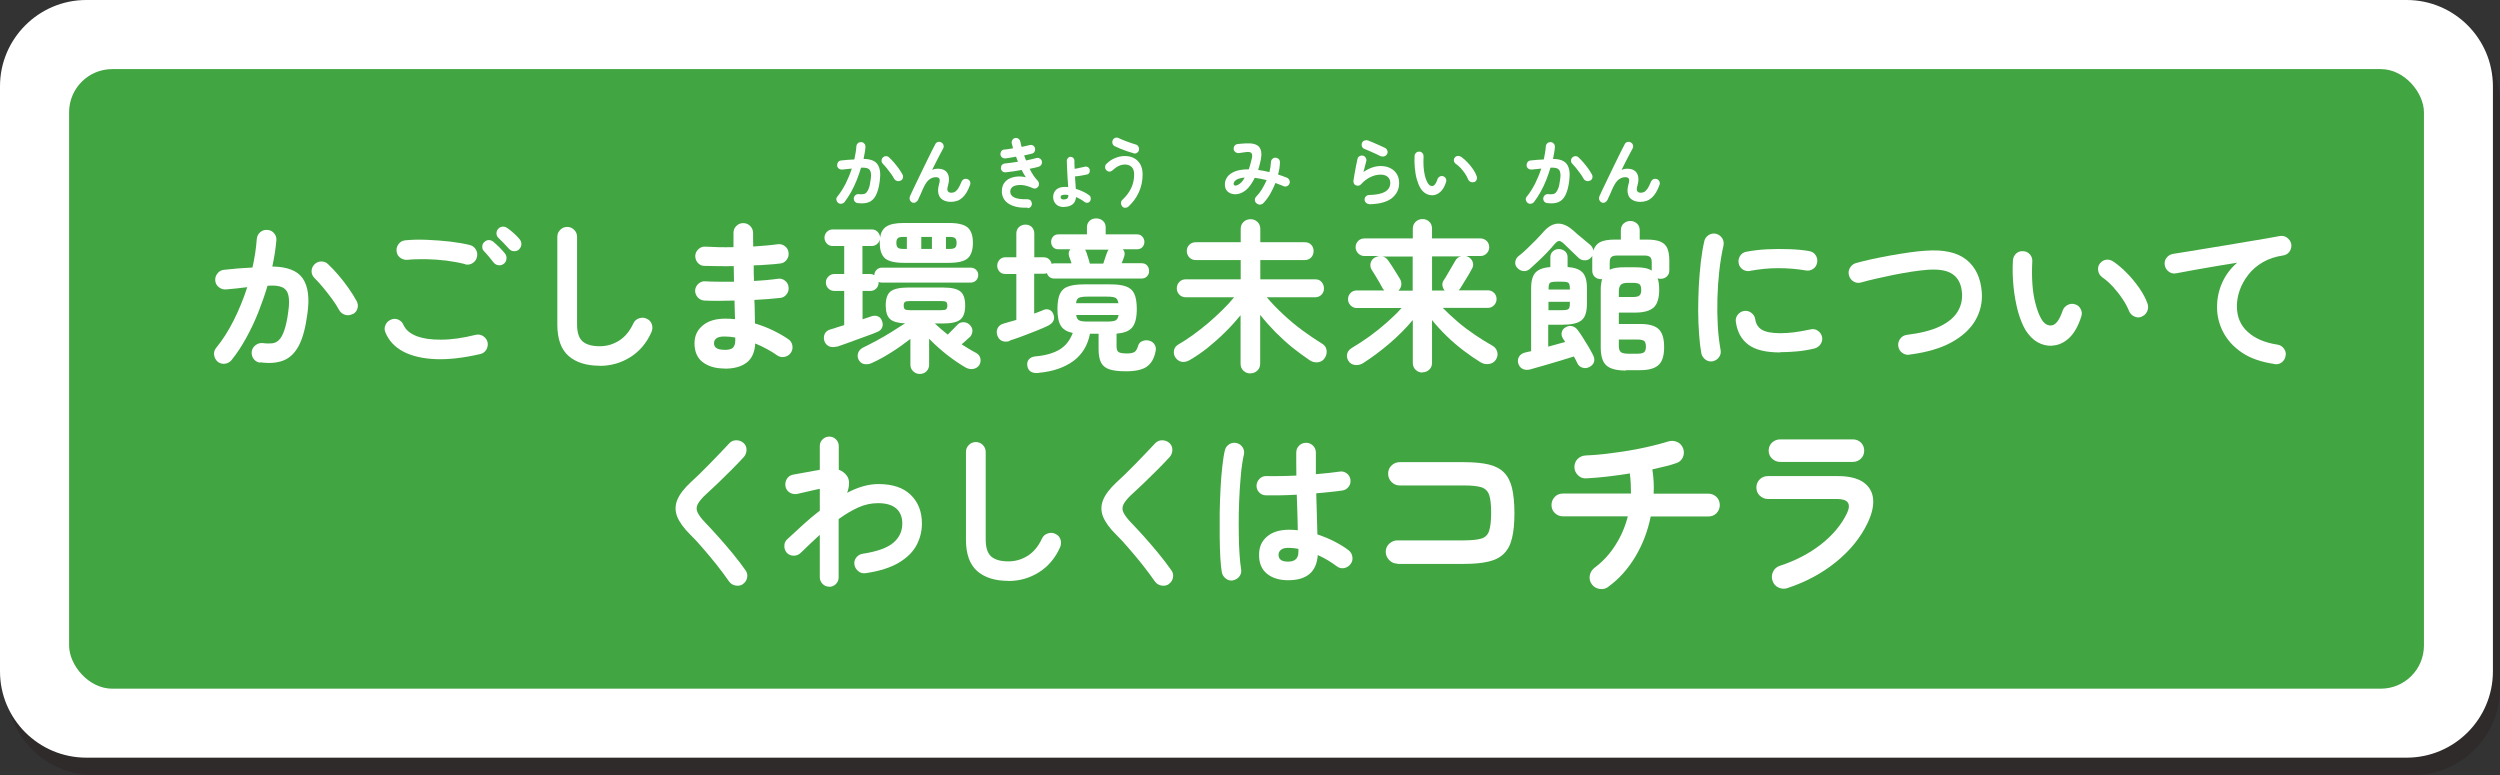 <?xml version="1.0" encoding="UTF-8"?>
<svg xmlns="http://www.w3.org/2000/svg" viewBox="0 0 197.55 61.25">
  <rect x="0" y="0" width="197.55" height="61.25" fill="#333333" stroke="none"/>
  <defs>
    <style>
      .cls-1 {
        isolation: isolate;
      }

      .cls-2 {
        mix-blend-mode: multiply;
        opacity: .4;
      }

      .cls-3 {
        fill: #41a541;
      }

      .cls-3, .cls-4, .cls-5 {
        stroke-width: 0px;
      }

      .cls-4 {
        fill: #251e1c;
      }

      .cls-5 {
        fill: #fff;
      }
    </style>
  </defs>
  <g class="cls-1">
    <g id="_レイヤー_2" data-name="レイヤー 2">
      <g id="_レイヤー_1-2" data-name="レイヤー 1">
        <g>
          <g>
            <g class="cls-2">
              <path class="cls-4" d="M7.37,1.36h183.35c3.77,0,6.82,3.06,6.82,6.82v46.23c0,3.77-3.06,6.82-6.82,6.82H7.37c-3.77,0-6.82-3.06-6.82-6.82V8.19C.55,4.42,3.6,1.36,7.37,1.36Z"/>
            </g>
            <path class="cls-5" d="M6.82,0h183.35c3.77,0,6.82,3.06,6.82,6.82v46.23c0,3.77-3.06,6.82-6.82,6.82H6.82c-3.77,0-6.82-3.06-6.82-6.82V6.82C0,3.06,3.06,0,6.82,0Z"/>
          </g>
          <rect class="cls-3" x="5.46" y="5.46" width="186.08" height="48.96" rx="3.41" ry="3.41"/>
          <g>
            <g>
              <path class="cls-5" d="M20.57,28.66c-.22-.03-.39-.12-.52-.29-.13-.17-.18-.36-.16-.58.03-.22.14-.39.31-.52.17-.13.36-.18.57-.16.28.04.52.04.73.02.21-.02.39-.11.55-.27.16-.16.3-.41.42-.77.12-.36.23-.84.31-1.47.08-.55.08-.97.01-1.28-.07-.31-.23-.52-.49-.64s-.65-.16-1.16-.12c-.21.71-.46,1.42-.74,2.13-.29.71-.6,1.38-.96,2.02-.35.64-.73,1.21-1.14,1.72-.13.16-.3.26-.51.29-.21.03-.41-.02-.58-.15-.16-.14-.26-.31-.29-.53-.03-.21.02-.4.16-.57.51-.62.98-1.36,1.4-2.2.42-.84.77-1.71,1.06-2.6-.27.03-.54.07-.83.1-.28.03-.56.06-.84.08-.21.02-.4-.04-.57-.17-.17-.13-.27-.3-.29-.52-.02-.22.04-.41.18-.58.13-.17.31-.26.51-.28.37-.04.75-.08,1.13-.11.38-.03.75-.05,1.12-.07.18-.8.29-1.54.34-2.24.02-.22.1-.4.26-.54.16-.14.34-.21.56-.19.22,0,.4.09.54.25.14.16.21.35.19.57-.03.32-.07.65-.12,1-.06.35-.12.7-.2,1.07,1.19.02,1.99.33,2.41.95.42.62.54,1.55.36,2.79-.14,1.07-.36,1.91-.67,2.5-.31.59-.71.98-1.21,1.18-.5.2-1.11.25-1.84.15ZM27.87,24.81c-.19.1-.39.13-.59.07-.2-.06-.36-.18-.47-.36-.15-.28-.33-.57-.56-.88-.23-.31-.46-.61-.7-.9-.24-.29-.47-.54-.68-.75-.16-.15-.24-.33-.25-.53,0-.21.06-.39.21-.55.15-.16.33-.24.54-.25.21,0,.4.06.55.21.28.26.56.56.84.89.28.33.55.67.79,1.02.25.35.45.68.62.99.11.19.14.39.08.6-.06.21-.19.36-.38.46Z"/>
              <path class="cls-5" d="M37.94,27.98c-1.31.3-2.48.44-3.5.4-1.03-.04-1.88-.24-2.56-.59-.68-.36-1.15-.86-1.42-1.51-.09-.2-.09-.4,0-.6.09-.2.23-.34.43-.42.2-.09.4-.09.59,0,.19.09.33.23.41.43.17.37.5.66,1.01.86.51.2,1.17.3,1.97.29.8,0,1.71-.13,2.71-.38.22-.05.42-.02.6.1.18.12.3.28.35.49.04.21,0,.4-.1.58-.11.18-.27.3-.48.35ZM36.75,20.87c-.47-.12-.97-.21-1.5-.28-.53-.06-1.06-.1-1.58-.11-.52,0-1.01,0-1.46.05-.22.02-.41-.04-.58-.16-.17-.12-.27-.3-.29-.51-.03-.22.03-.41.16-.58.13-.17.3-.27.52-.29.52-.05,1.09-.07,1.72-.04s1.23.07,1.83.14c.59.07,1.11.16,1.55.27.21.05.37.17.48.35.11.18.14.38.09.59-.04.21-.16.37-.34.49-.19.12-.38.15-.59.1ZM39.82,20.83c-.11.1-.25.15-.42.13-.16-.02-.29-.09-.39-.21-.1-.13-.22-.28-.37-.46-.15-.18-.29-.34-.42-.47-.08-.09-.12-.21-.11-.35,0-.14.06-.26.18-.36.09-.09.21-.14.34-.14.13,0,.26.05.37.15.13.1.28.25.46.42.18.18.32.34.44.49.1.12.14.26.12.42-.01.16-.08.29-.2.39ZM41.03,19.7c-.1.1-.24.15-.4.15-.16,0-.29-.06-.4-.18-.11-.12-.25-.27-.41-.44-.16-.17-.31-.32-.45-.45-.09-.09-.13-.2-.14-.33,0-.13.04-.26.14-.37.09-.1.21-.16.35-.17s.26.03.38.12c.14.09.3.22.49.39.19.17.34.32.46.47.1.11.15.25.15.4,0,.15-.06.29-.18.41Z"/>
              <path class="cls-5" d="M47.38,28.9c-1.04,0-1.86-.26-2.45-.77-.59-.52-.89-1.34-.89-2.49v-6.93c0-.22.08-.4.23-.55.15-.15.34-.23.55-.23s.4.08.55.23c.15.15.23.34.23.55v6.93c0,.64.15,1.09.44,1.34.29.25.74.38,1.35.38.54,0,1.04-.14,1.51-.43.47-.29.86-.75,1.15-1.38.09-.2.25-.33.46-.4.21-.07.41-.06.6.04.2.09.33.23.4.44.07.21.05.41-.03.61-.38.86-.94,1.52-1.67,1.98-.73.46-1.54.69-2.41.69Z"/>
              <path class="cls-5" d="M57.25,29.12c-.71,0-1.28-.17-1.72-.5-.43-.33-.65-.83-.65-1.49,0-.59.22-1.06.66-1.42.44-.36,1.03-.53,1.76-.53.26,0,.52.01.78.04l-.04-1.47c-.9.03-1.7.03-2.39,0-.22-.02-.39-.11-.53-.27-.13-.16-.2-.34-.19-.55.02-.21.11-.38.27-.52.16-.14.34-.2.55-.18.33.02.69.03,1.07.03.39,0,.78,0,1.18,0,0-.21-.01-.42-.01-.62s0-.41-.01-.61c-.42,0-.84.01-1.23,0-.4,0-.76-.01-1.09-.02-.22,0-.39-.09-.53-.25-.13-.16-.2-.35-.19-.57.02-.21.11-.38.27-.52.16-.14.34-.2.55-.18.64.04,1.37.06,2.2.04v-1.12c0-.22.07-.4.22-.55.15-.15.33-.23.55-.23s.4.08.55.23.23.34.23.55v.5c0,.18,0,.37.01.57.36-.03.7-.05,1.03-.08.33-.03.63-.06.9-.1.21-.03.4.02.57.15.17.13.27.29.29.5.03.22-.02.41-.15.58-.13.17-.29.27-.5.29-.3.04-.63.07-.99.09-.36.03-.73.05-1.11.06,0,.2,0,.4,0,.61,0,.21.01.42.02.62.35-.02.68-.04.99-.07.32-.03.61-.06.88-.1.21-.04.4.01.57.14.17.13.27.3.29.51.03.21-.02.4-.15.57-.13.17-.29.27-.5.29-.29.03-.62.06-.96.09-.35.03-.71.05-1.09.07.02.35.03.68.03.99,0,.31.01.6.02.87.5.15.98.33,1.43.55.45.22.85.45,1.2.69.17.11.28.28.32.49.04.22,0,.41-.12.59-.12.17-.29.28-.5.32-.21.04-.41,0-.58-.12-.24-.17-.51-.34-.81-.5-.29-.16-.6-.31-.92-.44-.04.68-.26,1.19-.68,1.51-.41.32-.99.48-1.73.48ZM57.23,27.65c.35,0,.59-.06.7-.19.11-.12.17-.3.17-.54v-.25c-.29-.05-.58-.08-.87-.08s-.48.05-.61.14c-.13.09-.2.23-.2.39,0,.35.27.52.81.52Z"/>
              <path class="cls-5" d="M66.12,27.38c-.22.07-.42.06-.6-.01-.18-.08-.31-.22-.38-.43-.06-.2-.05-.38.03-.56.08-.17.23-.29.45-.35.15-.04.32-.09.51-.16.19-.06.39-.12.58-.18v-2.7h-.77c-.19,0-.35-.06-.48-.19s-.2-.29-.2-.48.07-.34.2-.47c.13-.13.29-.2.48-.2h.77v-2.21h-.91c-.18,0-.34-.06-.46-.19-.12-.13-.19-.29-.19-.47,0-.17.06-.32.19-.46.13-.13.28-.19.46-.19h3.09c.18,0,.34.06.46.19.12.13.19.28.2.46.05-.42.22-.71.51-.89.29-.18.74-.27,1.35-.27h3.58c.71,0,1.2.12,1.48.36.27.24.41.64.41,1.21s-.14.98-.41,1.22c-.27.24-.77.36-1.48.36h-3.58c-.71,0-1.2-.12-1.48-.36-.27-.24-.41-.64-.41-1.22v-.14s0-.09.01-.13c-.04.15-.11.27-.23.37s-.26.15-.42.15h-.73v2.21h.61c.11,0,.22.03.33.09,0-.16.06-.3.18-.42.12-.11.25-.17.41-.17h7.03c.16,0,.31.06.42.17.12.11.17.25.17.42s-.06.3-.17.42c-.12.11-.26.17-.42.17h-7.03c-.09,0-.18-.02-.25-.05v.04c0,.19-.06.35-.19.48-.13.13-.29.19-.47.19h-.61v2.24c.12-.04.24-.08.36-.12s.22-.08.32-.11c.21-.07.39-.07.54,0,.15.06.26.19.32.37.07.17.07.34.01.5-.06.16-.19.28-.39.36-.18.08-.41.17-.69.27-.28.1-.57.21-.88.32s-.61.22-.9.33c-.29.1-.54.19-.75.26ZM72.68,29.55c-.2,0-.37-.07-.52-.21-.15-.14-.22-.32-.22-.53v-2.03c-.46.36-.96.72-1.5,1.06-.54.34-1.06.63-1.56.85-.19.09-.38.11-.58.08-.2-.03-.34-.15-.45-.34-.09-.17-.1-.35-.04-.54.06-.19.2-.33.42-.44.31-.15.66-.33,1.05-.54.39-.21.78-.44,1.17-.68.39-.24.75-.47,1.07-.68-.56-.02-.96-.13-1.19-.34-.23-.21-.34-.57-.34-1.07,0-.54.13-.91.38-1.11.26-.2.71-.31,1.37-.31h2.79c.65,0,1.1.1,1.36.31.25.2.38.57.38,1.11s-.13.9-.38,1.11c-.26.21-.71.31-1.36.31h-.66c.16.15.32.29.49.44.17.14.35.29.53.44l.42-.42c.14-.14.25-.25.33-.34.13-.15.29-.22.49-.22s.36.07.5.21c.16.16.23.33.21.53-.03.2-.1.35-.23.46-.08.06-.17.14-.28.25-.11.1-.22.2-.34.3.2.13.39.25.58.36.19.11.37.22.55.31.19.1.31.25.35.44.04.19.01.37-.09.53-.1.16-.26.26-.46.3-.2.04-.4,0-.58-.09-.46-.26-.95-.59-1.48-1-.52-.41-1-.84-1.44-1.29v2.04c0,.22-.07.39-.21.53-.14.14-.32.21-.53.21ZM71.36,19.67h.3v-.95h-.3c-.19,0-.33.03-.41.1-.08.07-.12.19-.12.37s.04.31.12.38c.08.07.22.1.41.1ZM71.9,24.51h2.48c.19,0,.32-.02.38-.07.06-.05.1-.15.1-.29s-.03-.24-.1-.29c-.07-.05-.19-.07-.38-.07h-2.48c-.19,0-.32.02-.39.07-.07.05-.1.14-.1.29s.04.25.1.29c.07.05.2.07.39.07ZM72.8,19.67h.84v-.95h-.84v.95ZM74.75,19.67h.3c.2,0,.34-.03.42-.1.08-.07.12-.19.12-.38s-.04-.3-.12-.37c-.08-.07-.22-.1-.42-.1h-.3v.95Z"/>
              <path class="cls-5" d="M79.77,26.95c-.23.07-.44.06-.61-.02-.17-.08-.29-.23-.36-.45-.06-.2-.05-.38.04-.56.09-.17.24-.29.46-.35.15-.04.31-.09.48-.14.17-.05.35-.1.53-.15v-3.63h-.86c-.2,0-.36-.06-.47-.19-.12-.13-.18-.28-.18-.46s.06-.34.18-.47c.12-.13.27-.2.47-.2h.86v-1.86c0-.23.07-.4.21-.53.14-.12.31-.19.51-.19s.37.06.5.19c.13.13.2.3.2.53v1.86h.74c.17,0,.31.05.42.15.11.1.18.22.21.37.07-.03.14-.04.22-.04h1.35c-.04-.1-.07-.21-.1-.31-.03-.1-.06-.18-.09-.24-.03-.1-.04-.19-.03-.29.02-.1.06-.19.12-.27h-.94c-.18,0-.32-.06-.42-.17-.1-.11-.15-.25-.15-.42,0-.16.05-.29.15-.41.1-.12.24-.18.42-.18h2.26v-.56c0-.21.07-.38.21-.51.14-.13.31-.19.52-.19s.38.06.53.19c.15.13.22.3.22.51v.56h2.47c.18,0,.33.06.43.18.1.12.16.25.16.41,0,.16-.05.3-.16.42-.1.11-.25.17-.43.17h-1.11c.15.17.18.36.1.57-.02.06-.05.14-.08.24-.04.1-.08.2-.12.29h1.57c.19,0,.34.06.44.17.1.12.16.26.16.44s-.05.31-.16.42c-.1.12-.25.18-.44.18h-6.89c-.16,0-.28-.04-.38-.12-.1-.08-.17-.18-.2-.31-.07.04-.16.05-.27.05h-.74v3.15c.14-.05.27-.1.4-.15.13-.05.24-.09.34-.14.17-.07.33-.07.48,0,.15.07.25.2.31.37.07.19.06.36-.02.51-.08.15-.21.26-.38.35-.26.13-.58.27-.96.42-.38.15-.76.3-1.14.44-.38.14-.71.25-.98.34ZM82.08,29.47c-.53.05-.83-.13-.9-.56-.03-.2,0-.37.12-.51.12-.14.29-.22.53-.24.79-.07,1.42-.25,1.9-.54.48-.29.82-.73,1.04-1.31-.44-.09-.75-.27-.94-.56-.18-.29-.27-.73-.27-1.34,0-.52.07-.92.2-1.2.13-.28.36-.48.67-.58.31-.11.73-.16,1.26-.16h2.03c.53,0,.95.05,1.25.16.31.11.53.3.66.58.13.28.2.68.2,1.2,0,.68-.12,1.17-.36,1.46-.24.29-.65.45-1.24.49v1c0,.23.05.39.16.46.1.07.33.11.66.11.28,0,.48-.04.6-.12.12-.08.22-.25.29-.5.05-.17.16-.29.34-.36.17-.07.35-.08.55-.03.19.06.33.17.42.33.09.16.11.33.06.53-.11.55-.34.95-.7,1.2-.35.24-.9.36-1.64.36-.55,0-.97-.05-1.29-.15-.31-.1-.54-.28-.67-.53-.13-.25-.2-.61-.2-1.08v-1.21h-.68c-.18.94-.63,1.66-1.33,2.17-.71.51-1.61.82-2.72.92ZM85.03,23.96h3.35c-.04-.23-.12-.37-.24-.43-.13-.06-.34-.09-.66-.09h-1.56c-.31,0-.53.03-.66.09-.13.06-.21.2-.23.43ZM85.93,25.41h1.56c.31,0,.53-.03.66-.09.12-.06.2-.2.24-.43h-3.35c.03.23.11.37.24.43.12.06.34.09.66.09ZM86.11,20.83h1.07c.04-.14.1-.3.16-.48.07-.18.11-.32.14-.4.03-.08.07-.15.12-.22h-1.86s.04.07.06.1c.02.03.04.07.05.11.03.09.07.22.13.41.06.19.11.35.14.49Z"/>
              <path class="cls-5" d="M98.81,29.51c-.22,0-.4-.07-.55-.21-.15-.14-.23-.33-.23-.55v-3.84c-.36.44-.76.89-1.21,1.33-.45.45-.92.86-1.4,1.25-.49.39-.97.71-1.44.98-.2.11-.4.15-.6.12-.2-.04-.37-.15-.5-.34-.11-.17-.15-.36-.11-.57.04-.2.16-.36.36-.47.36-.21.75-.46,1.15-.75.4-.29.8-.6,1.2-.94.39-.34.77-.68,1.12-1.03.36-.35.66-.68.92-1h-3.81c-.22,0-.39-.07-.52-.21-.13-.14-.2-.3-.2-.49s.06-.37.2-.51c.13-.14.3-.21.52-.21h4.33v-1.52h-3.54c-.22,0-.39-.07-.52-.21-.13-.14-.2-.31-.2-.5s.06-.37.2-.5c.13-.13.3-.2.52-.2h3.54v-1.05c0-.23.08-.42.23-.56.15-.14.34-.21.55-.21s.39.07.54.21c.15.14.23.33.23.56v1.05h3.51c.22,0,.39.07.51.2.13.13.19.3.19.5s-.06.36-.19.5c-.13.14-.3.21-.51.21h-3.51v1.52h4.33c.22,0,.39.07.51.21.12.14.19.31.19.51s-.06.36-.19.49c-.13.14-.3.21-.51.21h-3.82c.38.45.82.91,1.31,1.36.49.46,1.01.89,1.54,1.28.53.39,1.04.73,1.51,1.02.2.11.32.27.36.49.04.21,0,.41-.1.59-.12.22-.3.35-.53.39-.23.04-.46,0-.68-.14-.43-.29-.88-.62-1.35-.99-.47-.38-.92-.79-1.37-1.24-.44-.45-.84-.9-1.21-1.37v3.86c0,.22-.08.41-.23.55-.15.14-.33.21-.54.21Z"/>
              <path class="cls-5" d="M112.41,29.44c-.21,0-.39-.07-.54-.21-.15-.14-.23-.32-.23-.55v-3.39c-.53.63-1.14,1.25-1.83,1.84-.69.59-1.4,1.12-2.12,1.58-.19.11-.4.16-.62.13-.23-.03-.4-.13-.52-.33-.11-.17-.14-.36-.1-.55.05-.19.18-.36.41-.49.44-.26.9-.56,1.37-.9.47-.34.92-.7,1.36-1.09.44-.39.83-.76,1.16-1.14h-3.54c-.19,0-.35-.07-.49-.21-.13-.14-.2-.3-.2-.49s.07-.35.2-.49c.13-.13.3-.2.49-.2h2.17s-.07-.1-.12-.16c-.05-.1-.13-.25-.24-.44s-.22-.38-.34-.57c-.12-.19-.21-.35-.29-.46-.1-.17-.13-.36-.08-.55.05-.19.16-.33.33-.42.11-.06.22-.1.34-.12h-1.17c-.19,0-.35-.07-.49-.21-.13-.14-.2-.3-.2-.49s.07-.35.2-.49c.13-.13.3-.2.49-.2h3.83v-.77c0-.23.08-.41.23-.55.15-.14.33-.21.54-.21s.39.07.53.21c.15.14.22.32.22.55v.77h3.83c.19,0,.35.07.49.2.13.13.2.3.2.49s-.07.36-.2.49c-.13.14-.3.21-.49.21h-1.16s.05.02.08.02c.03,0,.06.02.08.03.18.09.31.22.38.41.07.19.05.37-.05.54-.06.12-.15.28-.27.48-.12.2-.24.4-.36.59-.12.2-.22.36-.3.49-.02.03-.04.05-.06.08-.02.03-.05.05-.07.07h2.31c.19,0,.35.07.49.2.13.13.2.3.2.49s-.07.36-.2.49c-.13.14-.3.21-.49.21h-3.56c.35.36.75.73,1.18,1.1.43.37.89.71,1.36,1.03.47.32.93.6,1.37.85.2.11.33.27.39.48.06.21.03.41-.09.61-.12.2-.3.32-.54.36-.24.04-.47,0-.68-.13-.43-.26-.88-.57-1.34-.92-.46-.35-.91-.73-1.34-1.15-.43-.42-.82-.84-1.16-1.27v3.37c0,.23-.07.41-.22.55-.15.14-.33.21-.53.21ZM109.18,20.26c.22.03.39.13.52.33.07.09.17.24.29.43.12.19.24.38.36.57.12.19.21.34.27.44.1.16.13.33.11.5-.02.17-.1.31-.23.44h1.13v-2.7h-2.46ZM113.16,22.96h1c-.1-.11-.15-.24-.18-.39-.02-.15.01-.29.1-.42.08-.11.18-.27.29-.47.12-.2.23-.4.35-.6.12-.2.21-.36.27-.46.1-.2.26-.32.47-.36h-2.3v2.7Z"/>
              <path class="cls-5" d="M128.48,29.28c-.73,0-1.24-.13-1.54-.4-.3-.26-.45-.74-.45-1.42v-4.54c0-.17,0-.33.03-.48.02-.15.04-.28.08-.39-.03,0-.06.01-.09.01-.19,0-.35-.06-.49-.18-.13-.12-.2-.29-.2-.49v-1c0-.07,0-.13.01-.2,0,.04-.03.09-.08.13-.12.16-.28.24-.48.25s-.37-.05-.52-.18c-.16-.15-.35-.33-.58-.56-.23-.23-.42-.41-.58-.56-.16-.15-.28-.22-.38-.23-.1,0-.22.08-.37.25-.16.19-.35.41-.58.65-.23.24-.47.48-.72.71-.24.23-.46.43-.65.6-.16.13-.33.19-.51.17-.18-.02-.35-.1-.49-.26-.13-.14-.18-.3-.15-.48.03-.18.11-.33.25-.44.22-.16.44-.36.68-.59s.47-.46.71-.7c.23-.24.44-.46.61-.66.38-.42.76-.62,1.15-.62.39,0,.78.19,1.19.55.17.16.39.36.66.57.26.22.48.4.66.55.15.13.23.28.26.45.1-.3.27-.52.53-.66.26-.13.65-.2,1.18-.2h.46v-.73c0-.22.07-.4.22-.54.15-.13.32-.2.53-.2s.37.07.52.2c.15.13.22.31.22.54v.73h.53c.48,0,.84.05,1.1.16.26.11.44.28.55.52.1.24.16.56.16.96v.79c0,.21-.07.37-.2.49-.13.12-.3.18-.49.18-.09,0-.17-.01-.23-.04.08.24.12.54.12.9,0,.68-.15,1.15-.44,1.41-.29.26-.77.4-1.45.4h-1.3v.9h1.69c.68,0,1.16.13,1.45.4.29.27.44.74.44,1.42s-.14,1.15-.44,1.42c-.29.27-.77.41-1.45.41h-1.13ZM120.88,29.2c-.22.05-.41.03-.58-.06-.17-.09-.28-.25-.34-.46-.04-.19-.01-.36.09-.52.1-.16.27-.26.49-.31.07-.02.14-.03.21-.05.07-.02.15-.03.24-.05v-4.98c0-.59.12-1,.36-1.25.24-.24.63-.38,1.16-.42v-.77c0-.2.07-.36.2-.47.13-.12.29-.18.47-.18s.35.06.49.18.2.28.2.47v.77c.54.04.93.17,1.17.42.24.24.36.66.36,1.25v1.22c0,.66-.14,1.1-.44,1.33-.29.23-.79.34-1.5.34h-1.12v1.73c.23-.07.47-.13.7-.19s.44-.12.64-.18c-.03-.06-.07-.11-.1-.16-.04-.05-.07-.09-.09-.14-.09-.15-.12-.3-.08-.47.04-.17.14-.29.29-.38.17-.1.33-.14.51-.1.17.04.32.13.43.27.14.18.29.4.44.64.16.25.3.49.45.73.14.24.26.46.36.66.09.18.12.36.07.53-.05.17-.18.31-.38.41-.18.09-.36.1-.55.04-.18-.06-.31-.18-.39-.35-.04-.08-.08-.16-.12-.25-.05-.09-.1-.18-.15-.28-.32.1-.7.22-1.14.35s-.87.26-1.29.38c-.42.12-.77.22-1.06.3ZM122.36,22.88h1.69v-.12c0-.2-.04-.33-.1-.4-.07-.07-.24-.1-.52-.1h-.44c-.27,0-.44.03-.51.09-.07.06-.11.2-.11.42v.12ZM122.36,24.51h1.07c.28,0,.45-.03.52-.1.07-.06.1-.21.1-.42v-.14h-1.69v.66ZM130.52,21.39v-.65c0-.21-.04-.35-.13-.43-.09-.08-.25-.12-.49-.12h-2.08c-.24,0-.41.04-.49.12-.09.08-.13.23-.13.43v.57c.15-.07.32-.12.52-.15.2-.03.43-.04.69-.04h.82c.29,0,.54.02.75.06.22.04.4.11.55.21ZM127.92,23.47h1.12c.25,0,.42-.04.51-.12.09-.08.14-.22.14-.44s-.05-.38-.14-.45c-.09-.07-.26-.11-.51-.11h-.4c-.27,0-.46.05-.56.15-.1.1-.16.28-.16.53v.44ZM128.69,27.95h.71c.25,0,.42-.04.52-.12.09-.08.14-.23.14-.44s-.05-.38-.14-.45c-.1-.07-.27-.11-.52-.11h-1.48v.46c0,.27.05.45.16.53.11.09.31.13.6.13Z"/>
              <path class="cls-5" d="M135.35,28.55c-.22.03-.41,0-.58-.13-.17-.12-.28-.29-.33-.49-.08-.44-.14-.95-.18-1.54-.04-.59-.07-1.2-.07-1.85s.02-1.3.05-1.96c.04-.66.09-1.29.16-1.89.07-.6.16-1.14.27-1.62.04-.21.16-.37.34-.49.18-.12.38-.15.58-.11.21.05.37.17.49.34.12.18.15.38.11.59-.14.62-.25,1.28-.33,2-.08.72-.13,1.45-.15,2.19-.02.74-.01,1.46.03,2.16.04.7.12,1.33.22,1.9.04.21,0,.4-.12.57-.12.17-.29.28-.5.33ZM140.68,27.85c-1.13,0-1.97-.2-2.52-.61-.55-.41-.88-1-.99-1.79-.04-.21.01-.4.14-.57.13-.17.3-.28.51-.31.21-.03.4.02.57.15.17.13.28.3.31.51.05.37.23.65.53.83.3.18.8.27,1.48.27s1.43-.1,2.35-.3c.21-.05.4-.02.58.1.18.12.29.29.34.49.04.21,0,.4-.12.58-.12.18-.29.29-.49.34-.47.11-.93.19-1.4.23-.46.04-.9.06-1.31.06ZM138.3,21.41c-.21.04-.4,0-.58-.11-.18-.12-.29-.28-.33-.5-.04-.21,0-.4.11-.58.12-.18.28-.29.5-.33.49-.09,1.03-.16,1.62-.19.6-.03,1.19-.03,1.78-.01.59.02,1.11.07,1.56.15.22.04.39.14.51.32.12.18.16.38.12.59-.04.22-.14.38-.32.5-.18.12-.37.16-.58.12-.7-.12-1.43-.18-2.18-.18-.75,0-1.49.08-2.21.21Z"/>
              <path class="cls-5" d="M150.88,28.03c-.22.03-.41-.03-.58-.16-.17-.13-.27-.3-.3-.52-.03-.22.03-.41.16-.59.13-.17.3-.27.52-.3,1.07-.13,1.94-.35,2.59-.66.65-.31,1.12-.69,1.4-1.14.28-.45.4-.93.37-1.46-.04-.69-.28-1.2-.71-1.51-.43-.32-1.11-.44-2.04-.37-.37.03-.79.08-1.25.15-.46.07-.93.16-1.41.25-.48.1-.94.2-1.38.3-.44.1-.84.2-1.18.3-.21.06-.41.04-.59-.07-.19-.11-.31-.27-.37-.47-.06-.22-.04-.42.07-.61.11-.19.27-.32.47-.38.37-.1.79-.21,1.26-.31.47-.1.96-.2,1.46-.29.51-.09,1-.17,1.49-.24.48-.07.93-.12,1.33-.14,1.4-.1,2.46.13,3.19.71.73.58,1.13,1.43,1.22,2.56.06.81-.11,1.55-.51,2.24-.4.69-1.04,1.27-1.9,1.74-.86.47-1.96.79-3.3.96Z"/>
              <path class="cls-5" d="M162.16,27.32c-.4.02-.78-.07-1.14-.27-.36-.2-.68-.52-.96-.96-.23-.39-.43-.88-.6-1.48-.16-.6-.28-1.25-.35-1.94-.07-.7-.09-1.39-.05-2.09.02-.22.1-.4.25-.54.15-.14.34-.21.55-.19.22,0,.4.09.54.25.14.16.21.35.19.57-.03.61-.03,1.2.01,1.77.04.58.12,1.1.25,1.57.12.47.27.87.45,1.18.2.36.45.53.75.53.37,0,.68-.4.94-1.17.07-.2.2-.35.39-.45.19-.1.39-.12.6-.05.2.06.35.19.44.38.1.19.11.39.04.59-.24.76-.57,1.33-.97,1.7s-.85.57-1.33.59ZM169.24,25.03c-.21.08-.41.07-.6-.03-.2-.1-.33-.24-.41-.44-.13-.32-.31-.65-.53-.97-.22-.33-.47-.64-.74-.94-.27-.29-.55-.54-.84-.74-.17-.12-.28-.29-.32-.51-.04-.22,0-.41.14-.59.14-.17.31-.27.51-.29.2-.02.4.04.58.17.36.25.72.56,1.07.92.35.36.67.75.96,1.17.29.42.5.82.64,1.22.07.2.06.4-.03.6-.09.2-.23.34-.43.41Z"/>
              <path class="cls-5" d="M179.71,28.76c-1.02-.15-1.87-.44-2.54-.89-.67-.45-1.16-.99-1.49-1.62s-.49-1.29-.49-1.98.14-1.34.41-1.94c.27-.6.66-1.12,1.18-1.57-.52.08-1.08.17-1.66.27-.59.1-1.16.2-1.72.3-.55.1-1.04.19-1.46.27-.21.04-.4-.01-.57-.14-.17-.13-.28-.3-.31-.51-.04-.22.01-.41.14-.58.13-.17.3-.27.52-.31.28-.04.63-.1,1.07-.17.43-.07.92-.15,1.46-.24.54-.09,1.09-.18,1.65-.27.56-.1,1.12-.19,1.66-.28.54-.09,1.04-.18,1.49-.25.45-.08.82-.14,1.11-.2.2-.03.39,0,.56.13.17.12.28.28.33.48.04.21,0,.4-.11.59-.12.18-.28.29-.49.33-.63.09-1.18.27-1.64.54-.46.27-.85.6-1.15.99-.3.39-.53.8-.68,1.23-.15.43-.22.85-.22,1.26,0,.84.29,1.52.86,2.03.57.52,1.35.85,2.33,1,.22.03.39.14.52.31.13.17.18.36.14.57-.03.22-.14.39-.3.52-.17.13-.36.18-.58.14Z"/>
              <path class="cls-5" d="M58.72,46.15c-.17.12-.37.16-.59.12-.22-.04-.38-.14-.51-.31-.29-.42-.63-.87-.99-1.33-.37-.46-.73-.9-1.1-1.32-.36-.42-.69-.78-.99-1.07-.51-.5-.85-.98-1.03-1.42-.17-.44-.17-.88.01-1.32.18-.44.54-.91,1.08-1.41.18-.16.4-.37.66-.62.26-.25.53-.52.81-.81.29-.29.56-.57.83-.86.27-.29.51-.54.73-.77.15-.16.33-.24.55-.24.22,0,.41.07.57.21.16.14.24.32.24.54,0,.22-.07.41-.21.57-.3.33-.64.68-1.01,1.05-.37.37-.73.72-1.07,1.05-.35.33-.65.61-.9.84-.34.31-.56.58-.67.8s-.11.44,0,.66c.11.22.31.49.62.81.29.3.63.67,1.01,1.09.38.42.76.87,1.14,1.33.38.46.71.9,1,1.31.13.17.18.36.14.58-.04.22-.15.39-.32.51Z"/>
              <path class="cls-5" d="M65.53,46.36c-.21,0-.39-.07-.53-.22-.15-.15-.22-.33-.22-.53v-3.35c-.24.23-.49.46-.75.7-.26.24-.51.49-.76.73-.16.15-.34.22-.55.22s-.39-.07-.54-.22c-.14-.16-.21-.34-.2-.56,0-.22.08-.39.24-.53.41-.38.83-.76,1.25-1.15.43-.39.86-.75,1.31-1.1v-1.72c-.15.03-.34.06-.57.12-.23.05-.46.1-.69.16-.23.05-.4.09-.53.12-.21.04-.4,0-.58-.1-.18-.11-.29-.27-.34-.48-.04-.22,0-.42.1-.6.11-.18.27-.29.48-.34.07-.02.2-.04.38-.07.18-.03.39-.07.61-.11.23-.04.44-.08.65-.12.21-.03.37-.06.49-.09v-1.87c0-.21.07-.39.22-.53.15-.15.33-.22.53-.22s.38.07.53.22c.15.15.22.33.22.53v1.87c.26.09.48.25.65.49.11.16.17.36.16.59,0,.23-.05.47-.15.74.42-.22.83-.39,1.25-.51.42-.12.82-.18,1.22-.18,1.11,0,1.96.28,2.55.85.59.57.89,1.32.89,2.27,0,.6-.14,1.17-.42,1.7-.28.54-.75,1-1.4,1.39-.65.39-1.52.67-2.61.83-.22.04-.41-.01-.58-.14-.17-.13-.28-.3-.32-.51-.04-.22.01-.41.14-.58.13-.17.3-.27.51-.3,1.15-.18,1.96-.47,2.43-.88.47-.4.7-.91.7-1.51,0-.51-.16-.91-.48-1.19-.32-.28-.8-.42-1.44-.42-.53,0-1.05.11-1.56.34-.51.23-1.03.54-1.55.92v4.6c0,.21-.07.39-.22.53-.15.15-.32.22-.53.22Z"/>
              <path class="cls-5" d="M79.67,45.9c-1.04,0-1.86-.26-2.45-.77-.59-.52-.89-1.34-.89-2.49v-6.93c0-.22.08-.4.23-.55.15-.15.34-.23.55-.23s.4.08.55.23c.15.15.23.34.23.55v6.93c0,.64.15,1.09.44,1.34.29.25.74.38,1.35.38.54,0,1.04-.14,1.51-.43.47-.29.86-.75,1.15-1.38.09-.2.25-.33.46-.4s.41-.06.6.04c.2.09.33.23.4.44.07.21.05.41-.03.61-.38.86-.94,1.52-1.67,1.98s-1.54.69-2.41.69Z"/>
              <path class="cls-5" d="M92.37,46.15c-.17.12-.37.16-.59.12-.22-.04-.38-.14-.51-.31-.29-.42-.63-.87-.99-1.33-.37-.46-.73-.9-1.1-1.32-.36-.42-.69-.78-.99-1.07-.51-.5-.85-.98-1.03-1.42-.17-.44-.17-.88.01-1.32.18-.44.54-.91,1.08-1.41.18-.16.4-.37.66-.62.26-.25.53-.52.81-.81s.56-.57.83-.86c.27-.29.51-.54.73-.77.15-.16.33-.24.55-.24.22,0,.41.07.57.21.16.14.24.32.24.54,0,.22-.07.41-.21.57-.3.33-.64.68-1.01,1.05-.37.37-.73.72-1.07,1.05-.35.33-.65.61-.9.84-.34.31-.56.58-.67.8-.11.22-.11.44,0,.66.11.22.31.49.62.81.29.3.63.67,1.01,1.09.38.42.76.87,1.14,1.33.38.46.71.9,1,1.31.13.17.18.36.14.58-.04.22-.15.39-.32.51Z"/>
              <path class="cls-5" d="M97.46,45.86c-.22.04-.41,0-.58-.13-.17-.12-.28-.29-.33-.49-.05-.29-.09-.68-.12-1.17-.03-.49-.04-1.05-.05-1.66,0-.62,0-1.25,0-1.92.01-.66.04-1.31.07-1.94.03-.63.08-1.2.14-1.72.06-.52.12-.93.2-1.25.05-.21.17-.37.35-.48.18-.11.38-.14.58-.09s.37.17.48.35c.11.18.14.38.09.58-.08.32-.14.72-.2,1.21-.05.49-.09,1.02-.13,1.59-.03.58-.06,1.17-.07,1.77-.01.61-.01,1.19,0,1.76,0,.57.03,1.08.06,1.55.03.46.07.84.12,1.14.04.21,0,.4-.12.57-.12.17-.29.28-.5.32ZM101.79,45.85c-.69,0-1.25-.17-1.67-.51-.42-.34-.63-.83-.63-1.48s.21-1.1.63-1.46c.42-.36,1-.54,1.74-.54.23,0,.46.01.69.04,0-.41-.02-.85-.03-1.33-.01-.48-.03-.97-.05-1.48-.46.03-.9.04-1.33.05-.43,0-.8,0-1.11,0-.22,0-.4-.09-.54-.24-.14-.15-.21-.34-.2-.55.02-.21.1-.38.25-.53.15-.14.33-.21.54-.2.3,0,.66.01,1.07,0,.41,0,.84-.02,1.29-.04,0-.33-.01-.65-.01-.95v-.86c0-.22.07-.4.22-.55.15-.15.33-.23.55-.23s.41.08.56.23c.15.15.22.34.22.55,0,.27,0,.55,0,.83,0,.29,0,.58,0,.87.38-.03.73-.07,1.05-.1.32-.04.58-.07.8-.1.21-.04.4,0,.57.12.17.12.28.29.31.5.03.21-.01.4-.14.57-.13.17-.29.27-.5.3-.24.04-.54.07-.9.11-.36.04-.75.08-1.16.11.02.61.03,1.19.05,1.76.02.56.03,1.06.04,1.49.48.16.93.34,1.35.56.42.22.79.44,1.1.68.17.13.28.3.31.51.04.21,0,.41-.13.58-.12.17-.29.28-.5.33-.21.04-.41,0-.58-.13-.22-.16-.46-.33-.71-.48-.26-.16-.53-.29-.81-.42-.09,1.33-.87,1.99-2.34,1.99ZM101.79,44.38c.54,0,.81-.26.81-.77,0-.03,0-.06,0-.1,0-.04,0-.09,0-.14-.26-.05-.52-.08-.79-.08s-.47.05-.59.16c-.13.1-.19.24-.19.4s.06.3.18.39c.12.1.32.14.6.14Z"/>
              <path class="cls-5" d="M110.43,44.54c-.25,0-.47-.09-.65-.28-.18-.18-.28-.4-.28-.65s.09-.48.28-.65c.19-.17.4-.26.65-.26h5.24c.61,0,1.07-.05,1.38-.14.31-.09.52-.3.62-.61.1-.31.16-.78.16-1.42s-.05-1.13-.16-1.43c-.11-.3-.31-.5-.62-.6-.31-.09-.76-.14-1.37-.14h-5.08c-.25,0-.46-.09-.64-.27-.18-.18-.27-.4-.27-.66s.09-.48.27-.65c.18-.17.39-.26.64-.26h5.08c.78,0,1.43.06,1.94.18.51.12.92.33,1.22.63.3.3.51.71.64,1.23.12.52.19,1.18.19,1.98s-.06,1.46-.19,1.98c-.12.52-.34.93-.64,1.23-.3.3-.71.51-1.23.63-.52.12-1.17.18-1.95.18h-5.24Z"/>
              <path class="cls-5" d="M127.09,46.37c-.2.15-.43.21-.68.17s-.46-.15-.61-.35c-.16-.21-.22-.44-.18-.69.04-.25.16-.46.36-.62.66-.49,1.22-1.09,1.66-1.79.45-.7.78-1.46.99-2.29h-5.13c-.25,0-.46-.09-.64-.26s-.26-.39-.26-.64.09-.46.26-.64c.17-.18.39-.26.64-.26h5.38c0-.52-.02-1.05-.09-1.59-.6.1-1.2.18-1.79.25-.59.07-1.14.11-1.65.14-.25.02-.47-.06-.65-.24-.19-.18-.28-.39-.29-.64,0-.26.08-.48.25-.65.18-.18.4-.27.65-.28.5-.02,1.04-.06,1.62-.13.58-.07,1.17-.16,1.76-.25.59-.1,1.15-.21,1.69-.34.53-.12,1.01-.25,1.42-.38.25-.08.49-.07.72.03.23.1.39.27.48.51.09.24.08.47-.02.71-.11.23-.28.38-.53.46-.25.09-.54.17-.86.25-.32.08-.66.16-1.02.24.05.31.08.63.1.95.02.33.02.65,0,.97h4.33c.25,0,.46.09.64.26.17.17.26.39.26.64s-.09.46-.26.64-.39.26-.64.26h-4.56c-.23,1.14-.63,2.2-1.21,3.17-.58.97-1.29,1.77-2.15,2.39Z"/>
              <path class="cls-5" d="M141.22,46.48c-.24.07-.47.05-.7-.06-.23-.11-.38-.29-.46-.54-.08-.24-.06-.48.05-.71.11-.23.29-.38.53-.46,1.23-.4,2.31-.96,3.25-1.69.93-.73,1.62-1.55,2.06-2.47.35-.75.08-1.12-.79-1.12h-5.45c-.25,0-.46-.09-.65-.26-.18-.17-.27-.39-.27-.65s.09-.47.27-.65c.18-.17.4-.25.65-.25h5.52c.86,0,1.52.16,1.99.47.46.32.73.75.79,1.3.06.56-.08,1.19-.42,1.91-.55,1.16-1.38,2.19-2.5,3.1-1.12.91-2.41,1.6-3.88,2.08ZM140.68,36.5c-.25,0-.46-.08-.65-.26-.18-.17-.27-.38-.27-.63s.09-.47.27-.64c.18-.17.4-.25.65-.25h5.73c.25,0,.46.08.64.25.17.17.26.38.26.64s-.09.46-.26.63c-.17.17-.39.26-.64.26h-5.73Z"/>
            </g>
            <g>
              <path class="cls-5" d="M67.78,16.05c-.1-.01-.18-.06-.24-.13-.06-.08-.08-.17-.07-.27.02-.1.06-.18.14-.24s.16-.08.26-.07c.13.02.24.02.34,0,.1-.01.18-.05.25-.12.07-.07.14-.19.2-.35.06-.16.1-.39.14-.68.04-.25.04-.45,0-.59-.03-.14-.11-.24-.23-.29-.12-.05-.3-.07-.53-.06-.1.33-.21.66-.34.98-.13.33-.28.64-.44.93-.16.29-.34.56-.52.8-.06.08-.14.12-.24.14-.1.01-.19,0-.27-.07-.08-.06-.12-.15-.14-.24-.01-.1.01-.18.08-.26.24-.29.45-.63.65-1.01.19-.39.36-.79.49-1.2-.12.02-.25.03-.38.04-.13.01-.26.03-.39.04-.1,0-.18-.02-.26-.08-.08-.06-.12-.14-.13-.24,0-.1.02-.19.08-.27.06-.08.14-.12.24-.13.17-.02.35-.04.52-.05.18-.01.35-.02.52-.03.08-.37.14-.71.16-1.03,0-.1.05-.18.12-.25.07-.07.16-.09.26-.09.1,0,.18.04.25.12.07.07.09.16.09.26-.01.15-.03.3-.06.46-.03.16-.06.32-.09.49.55,0,.92.15,1.11.44.19.28.25.71.17,1.29-.06.5-.17.88-.31,1.15-.14.27-.33.45-.56.54-.23.09-.51.11-.85.07ZM71.15,14.27c-.09.05-.18.06-.27.03-.09-.03-.17-.08-.22-.17-.07-.13-.15-.26-.26-.41-.1-.14-.21-.28-.32-.42-.11-.13-.21-.25-.31-.35-.07-.07-.11-.15-.11-.25,0-.1.03-.18.1-.25.07-.07.15-.11.25-.11s.18.03.25.1c.13.12.26.26.39.41.13.15.25.31.37.47.11.16.21.31.29.46.05.09.06.18.04.28-.03.1-.09.17-.17.21Z"/>
              <path class="cls-5" d="M72.09,16c-.09-.04-.15-.1-.19-.2-.04-.1-.03-.19,0-.28.07-.15.15-.33.26-.56.11-.22.22-.47.35-.73.13-.26.25-.53.39-.81.13-.28.26-.54.39-.8.13-.26.25-.5.35-.71.11-.21.2-.39.27-.52.04-.09.11-.15.21-.17.1-.03.19-.01.27.04.09.05.15.12.17.22.03.09.01.18-.04.27-.06.1-.13.24-.22.41-.09.17-.19.37-.3.58-.11.22-.22.44-.34.68.14-.06.28-.09.43-.09.38,0,.64.12.78.36.14.24.16.57.04.98-.06.22-.07.36-.01.44.05.08.14.12.28.12.09,0,.18-.02.26-.06.08-.04.17-.13.26-.25.09-.13.18-.32.28-.56.04-.09.1-.16.19-.2s.18-.04.28-.01c.09.04.16.1.2.19.04.09.04.19,0,.28-.16.45-.36.78-.6,1-.24.22-.54.33-.91.33-.25,0-.46-.05-.64-.16-.17-.1-.29-.26-.34-.47-.06-.21-.04-.47.05-.79.06-.19.06-.33.02-.41-.04-.08-.14-.12-.28-.12-.18,0-.35.06-.5.17-.16.11-.31.32-.46.63-.02.03-.04.09-.09.19-.04.09-.09.2-.13.31-.05.11-.09.21-.14.3-.04.09-.07.15-.08.18-.04.09-.11.16-.2.21-.09.05-.19.05-.29,0Z"/>
              <path class="cls-5" d="M81.2,16.41c-.47.02-.86-.03-1.17-.15-.31-.12-.54-.28-.68-.5-.14-.22-.21-.48-.18-.77.02-.21.08-.39.19-.54.11-.15.25-.27.43-.35.18-.08.37-.13.59-.15.22-.02.44,0,.68.06-.06-.09-.11-.18-.17-.28-.06-.1-.11-.2-.16-.3-.22.04-.43.08-.65.11-.22.03-.43.06-.63.08-.09,0-.17-.02-.24-.08-.07-.06-.11-.14-.12-.24,0-.1.02-.19.08-.26.06-.07.14-.11.23-.12.16-.02.32-.04.5-.06.18-.02.36-.05.54-.08-.03-.07-.05-.14-.08-.2-.03-.07-.05-.14-.07-.2-.15.03-.3.05-.45.08-.15.02-.28.04-.41.06-.09,0-.17-.02-.25-.08-.07-.06-.11-.14-.13-.23,0-.1.02-.18.07-.26.06-.08.13-.12.22-.13.1,0,.21-.02.33-.04.12-.02.25-.04.38-.06-.01-.07-.03-.13-.05-.2-.02-.06-.04-.12-.05-.18-.02-.1,0-.19.04-.27.05-.09.12-.14.21-.16.09-.02.18-.01.26.04.08.05.13.12.16.22.02.07.04.14.05.22.02.07.04.15.06.22.12-.02.24-.05.35-.08.11-.03.22-.05.31-.07.09-.02.17,0,.25.04.08.05.13.13.15.22.02.1,0,.18-.04.27-.05.08-.12.13-.21.15-.09.02-.18.04-.29.07-.1.02-.21.05-.32.07.02.07.05.14.07.2.03.07.05.14.08.2.16-.03.31-.07.45-.1.15-.04.28-.07.4-.1.09-.02.17,0,.25.05.08.05.13.12.15.22.02.1,0,.19-.05.27-.05.08-.12.13-.21.16-.1.03-.21.05-.33.08-.12.03-.25.05-.38.08.09.18.2.36.3.52.11.16.22.3.34.42.06.06.09.13.1.22,0,.08,0,.16-.05.23-.04.07-.1.12-.18.15-.08.03-.15.03-.23,0-.35-.16-.66-.25-.93-.26-.27-.01-.48.02-.64.11-.15.09-.23.21-.24.38-.02.45.43.66,1.35.63.09,0,.18.03.25.09.07.07.1.15.11.25,0,.1-.03.19-.09.26-.07.07-.14.11-.24.11Z"/>
              <path class="cls-5" d="M84.06,16.36c-.25,0-.46-.07-.61-.22-.15-.15-.23-.34-.23-.57s.08-.43.24-.58c.16-.15.39-.22.68-.22.04,0,.08,0,.13,0,.04,0,.09,0,.14.02-.02-.22-.03-.46-.05-.72-.02-.26-.03-.51-.04-.75-.01-.24-.02-.44-.02-.61,0-.09.03-.16.09-.23.06-.06.13-.09.21-.09s.15.03.21.09c.06.06.09.14.09.23,0,.18,0,.39.02.63.12-.02.26-.04.41-.08.15-.03.29-.06.41-.09.08-.02.16,0,.23.04.07.04.12.11.14.19.02.09.01.17-.03.25s-.1.12-.19.14c-.14.03-.3.06-.47.09-.17.03-.33.05-.47.06,0,.18.02.35.03.52.01.17.02.32.03.46.19.06.38.13.57.22.19.09.35.18.49.29.07.05.11.12.12.21.01.09,0,.17-.05.25-.04.07-.11.12-.19.13s-.16,0-.23-.05c-.1-.08-.21-.15-.33-.22-.12-.07-.24-.12-.36-.18-.02.25-.11.45-.28.58-.17.13-.39.2-.69.2ZM84.07,15.76c.24,0,.35-.1.35-.31v-.04c-.05,0-.11-.01-.16-.02-.05,0-.1,0-.15,0-.11,0-.18.02-.23.05-.04.03-.07.08-.07.13s.02.1.06.14c.04.04.1.05.18.05Z"/>
              <path class="cls-5" d="M89.16,16.33c-.07.06-.16.09-.25.09-.1,0-.18-.04-.24-.12-.06-.08-.09-.16-.09-.26,0-.1.04-.18.11-.25.3-.28.53-.58.69-.91.16-.33.24-.69.24-1.1,0-.27-.07-.46-.2-.59-.13-.12-.31-.19-.53-.19-.16,0-.33.04-.5.12-.17.08-.33.2-.49.35-.07.06-.15.09-.25.09-.09,0-.17-.05-.24-.12-.06-.08-.09-.16-.08-.26,0-.1.04-.18.11-.24.22-.21.45-.37.7-.46.25-.1.49-.15.74-.15.27,0,.51.05.72.16.21.11.38.27.5.48.12.21.19.48.19.81,0,.51-.1.98-.3,1.42-.2.44-.48.81-.83,1.13ZM89.58,12.11c-.17-.05-.34-.1-.52-.16-.18-.06-.36-.13-.53-.2s-.32-.14-.45-.2c-.08-.04-.14-.11-.17-.21-.03-.09-.02-.18.02-.27.04-.09.11-.15.2-.18.09-.03.18-.02.26.02.19.09.41.18.65.27.24.09.48.17.71.24.09.02.16.08.21.17.05.09.06.18.04.27-.02.1-.08.17-.16.22-.08.05-.17.06-.26.04Z"/>
              <path class="cls-5" d="M99.27,16.05c-.07-.07-.11-.15-.11-.25,0-.1.03-.19.1-.26.16-.16.32-.36.46-.59.14-.23.26-.47.37-.72-.33-.08-.64-.14-.94-.18-.15.31-.32.57-.5.78-.19.21-.39.35-.6.43-.2.08-.4.11-.59.08-.19-.03-.35-.1-.48-.23-.13-.13-.19-.31-.19-.54s.07-.42.2-.6c.13-.18.34-.32.61-.43.28-.11.64-.16,1.08-.16.08-.24.16-.51.23-.82.06-.23.05-.39-.03-.47s-.22-.1-.44-.07c-.08.01-.17.03-.29.04-.12.02-.21.03-.28.04-.1,0-.19-.03-.26-.09-.08-.06-.12-.15-.13-.25,0-.1.03-.19.09-.26.06-.07.15-.12.25-.12.08,0,.19-.02.31-.03.12-.01.23-.02.31-.02.5-.03.85.06,1.04.26.19.21.24.55.15,1.03-.03.14-.06.28-.1.42-.04.13-.07.26-.11.39.14.02.29.04.44.07.15.03.3.06.45.1.03-.14.06-.27.08-.4.02-.13.03-.25.04-.38,0-.1.04-.19.1-.25.07-.07.15-.11.25-.11.1,0,.19.04.26.1.07.07.1.16.1.26,0,.16-.02.31-.04.48-.03.16-.06.33-.11.49.12.04.25.08.36.12.12.04.23.08.34.13.09.04.16.11.2.2.04.09.04.18,0,.28-.04.09-.1.15-.19.19-.09.04-.18.04-.28,0-.1-.05-.21-.09-.32-.13s-.22-.08-.32-.12c-.12.32-.27.62-.43.9-.17.28-.34.51-.53.7-.07.07-.15.1-.25.11-.1,0-.18-.03-.26-.09ZM97.78,14.63c.1-.04.19-.11.29-.2.1-.1.2-.23.29-.4-.32.03-.54.09-.67.18-.13.09-.2.19-.21.31,0,.06.02.11.08.13.05.03.12.02.22-.02Z"/>
              <path class="cls-5" d="M108.19,16.12c-.1,0-.18-.03-.25-.1-.07-.07-.11-.15-.11-.25,0-.1.03-.19.1-.25.07-.07.15-.11.25-.11,1.12-.02,1.68-.34,1.68-.96,0-.2-.07-.36-.21-.48-.14-.12-.33-.17-.56-.17-.26,0-.52.06-.79.19-.27.13-.52.31-.75.57-.05.06-.12.1-.2.11s-.16,0-.22-.03c-.07-.03-.12-.08-.15-.15-.03-.07-.04-.14-.03-.22.03-.17.06-.35.09-.55.03-.2.07-.39.11-.6.04-.2.08-.39.12-.56.02-.1.07-.17.16-.22.09-.05.18-.06.27-.04.1.02.17.08.22.17.05.09.07.18.04.27-.03.11-.06.24-.1.39-.04.15-.08.3-.12.46.46-.31.91-.47,1.36-.47.3,0,.55.06.77.17.22.11.39.27.51.47.12.2.18.43.18.7,0,.5-.2.9-.59,1.21-.39.3-.99.46-1.8.47ZM109.15,12.37c-.13-.06-.27-.13-.43-.21-.16-.07-.32-.15-.49-.22s-.3-.13-.43-.18c-.09-.04-.15-.1-.18-.2-.03-.1-.03-.19.01-.28.04-.09.11-.15.2-.18.09-.03.18-.03.28,0,.13.05.28.11.43.18.15.07.31.13.46.2.16.07.3.14.43.2.09.04.15.11.19.2.04.09.04.18,0,.27-.04.09-.11.15-.2.19-.09.04-.18.04-.28,0Z"/>
              <path class="cls-5" d="M113.21,15.43c-.18,0-.36-.03-.53-.13-.17-.09-.32-.24-.44-.44-.11-.18-.2-.41-.28-.68-.08-.28-.13-.58-.16-.9-.03-.32-.04-.64-.02-.96,0-.1.05-.18.12-.25.07-.07.16-.09.25-.09.1,0,.18.04.25.12.07.07.09.16.09.26-.02.28-.01.55,0,.82.02.27.06.51.11.73.06.22.13.4.21.54.09.16.21.25.35.25.17,0,.32-.18.43-.54.03-.09.09-.16.18-.21s.18-.05.28-.02c.09.03.16.09.2.18.04.09.05.18.02.27-.11.35-.26.61-.45.78-.19.17-.39.26-.61.27ZM116.48,14.38c-.1.04-.19.03-.28-.01-.09-.04-.15-.11-.19-.2-.06-.15-.14-.3-.24-.45-.1-.15-.22-.3-.34-.43-.13-.14-.25-.25-.39-.34-.08-.06-.13-.13-.15-.23-.02-.1,0-.19.07-.27.06-.08.14-.12.24-.13.09,0,.18.02.27.08.17.12.33.26.49.43.16.17.31.35.44.54.13.19.23.38.29.56.03.09.03.19-.01.28-.04.09-.11.16-.2.19Z"/>
              <path class="cls-5" d="M122.26,16.05c-.1-.01-.18-.06-.24-.13-.06-.08-.08-.17-.07-.27.02-.1.06-.18.14-.24.08-.06.17-.08.26-.07.13.02.24.02.34,0,.1-.01.18-.05.25-.12.07-.07.14-.19.2-.35.06-.16.1-.39.14-.68.04-.25.04-.45,0-.59-.03-.14-.11-.24-.23-.29-.12-.05-.3-.07-.53-.06-.1.33-.21.66-.34.98-.13.33-.28.64-.44.93-.16.29-.34.56-.52.8-.06.08-.14.12-.24.14-.1.01-.19,0-.27-.07-.08-.06-.12-.15-.14-.24-.01-.1.01-.18.08-.26.24-.29.45-.63.65-1.01.19-.39.36-.79.49-1.2-.12.02-.25.03-.38.04-.13.01-.26.03-.39.04-.1,0-.18-.02-.26-.08-.08-.06-.12-.14-.13-.24,0-.1.02-.19.08-.27.06-.08.14-.12.24-.13.17-.02.35-.04.52-.05.18-.01.35-.02.52-.03.08-.37.14-.71.16-1.03,0-.1.05-.18.12-.25.07-.07.16-.09.26-.09.1,0,.18.04.25.12.07.07.09.16.09.26-.01.15-.03.3-.06.46-.03.16-.06.32-.09.49.55,0,.92.15,1.11.44.19.28.25.71.17,1.29-.06.5-.17.88-.31,1.15-.14.27-.33.45-.56.54-.23.09-.51.11-.85.07ZM125.63,14.27c-.09.05-.18.06-.27.03-.09-.03-.17-.08-.22-.17-.07-.13-.15-.26-.26-.41-.1-.14-.21-.28-.32-.42-.11-.13-.21-.25-.31-.35-.07-.07-.11-.15-.11-.25,0-.1.03-.18.1-.25.07-.07.15-.11.25-.11.1,0,.18.03.25.1.13.12.26.26.39.41.13.15.25.31.37.47.11.16.21.31.29.46.05.09.06.18.04.28-.03.1-.09.17-.17.21Z"/>
              <path class="cls-5" d="M126.57,16c-.09-.04-.15-.1-.19-.2-.04-.1-.03-.19,0-.28.07-.15.15-.33.26-.56.11-.22.22-.47.35-.73s.25-.53.39-.81c.13-.28.26-.54.39-.8.13-.26.25-.5.35-.71.11-.21.2-.39.27-.52.04-.09.11-.15.21-.17.1-.03.19-.01.27.04.09.05.15.12.17.22.03.09.01.18-.04.27-.06.1-.13.24-.22.41-.09.17-.19.37-.3.58-.11.22-.22.44-.34.68.14-.06.28-.09.43-.09.38,0,.64.12.78.36.14.24.16.57.04.98-.06.22-.07.36-.01.44.05.08.14.12.28.12.09,0,.18-.02.26-.06s.17-.13.26-.25c.09-.13.18-.32.28-.56.04-.09.1-.16.19-.2.09-.04.18-.04.28-.01.09.04.16.1.2.19.04.09.04.19,0,.28-.16.45-.36.78-.6,1-.24.22-.54.33-.91.33-.25,0-.46-.05-.64-.16-.17-.1-.29-.26-.34-.47-.06-.21-.04-.47.05-.79.06-.19.06-.33.02-.41-.04-.08-.14-.12-.28-.12-.18,0-.35.06-.5.17-.16.11-.31.32-.46.63-.02.03-.04.09-.09.19-.04.09-.09.2-.13.31-.05.11-.09.21-.14.3-.04.09-.07.15-.08.18-.04.09-.11.16-.2.21s-.19.05-.29,0Z"/>
            </g>
          </g>
        </g>
      </g>
    </g>
  </g>
</svg>